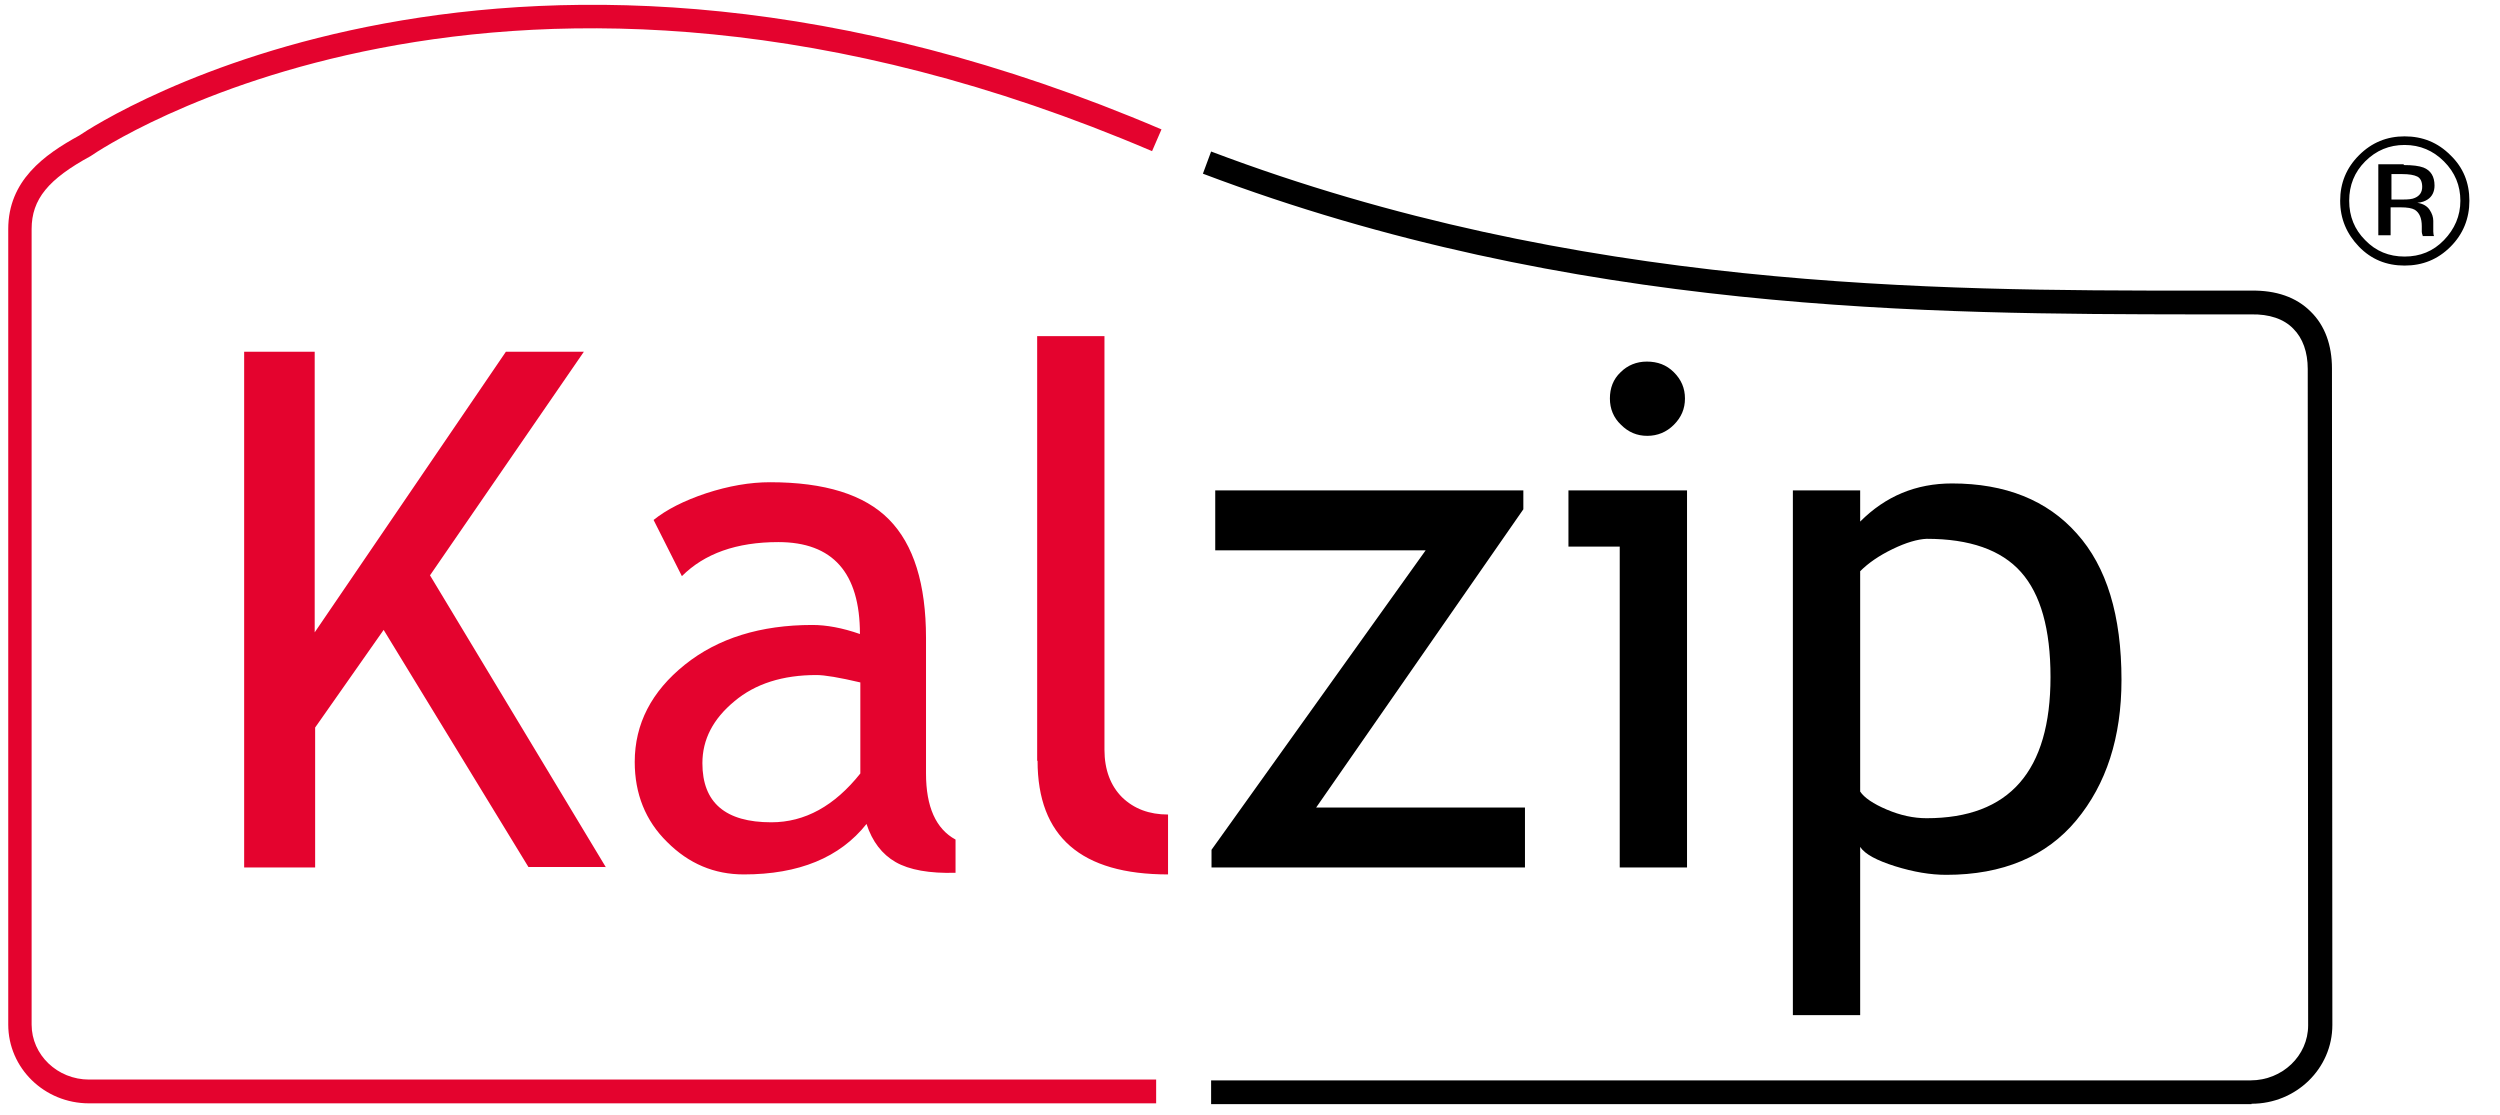 <svg width="74" height="33" viewBox="0 0 74 33" fill="none" xmlns="http://www.w3.org/2000/svg">
<path d="M34.222 32.659H2.636C1.313 32.659 0.244 31.615 0.244 30.327V6.781C0.244 5.348 1.301 4.583 2.345 4.012C2.916 3.623 15.156 -4.379 34.38 3.83L34.101 4.474C14.889 -3.736 2.843 4.51 2.721 4.595L2.685 4.619C1.434 5.299 0.936 5.894 0.936 6.781V30.327C0.936 31.226 1.701 31.955 2.636 31.955H34.222V32.659ZM17.937 25.676L12.728 17.03L17.282 10.412H14.974L9.315 18.718V10.412H7.227V25.676H9.328V21.535L11.356 18.645L15.642 25.664H17.937V25.676ZM25.466 20.2C24.847 20.054 24.41 19.981 24.167 19.981C23.171 19.981 22.358 20.236 21.738 20.758C21.107 21.28 20.791 21.887 20.791 22.592C20.791 23.758 21.471 24.34 22.831 24.34C23.827 24.34 24.701 23.855 25.466 22.895V20.2ZM26.511 25.518C26.11 25.288 25.819 24.911 25.649 24.389C24.859 25.385 23.645 25.883 22.018 25.883C21.143 25.883 20.39 25.567 19.747 24.923C19.103 24.292 18.788 23.491 18.788 22.555C18.788 21.426 19.285 20.467 20.269 19.677C21.253 18.888 22.516 18.499 24.046 18.499C24.459 18.499 24.932 18.584 25.454 18.767C25.454 16.957 24.653 16.046 23.038 16.046C21.799 16.046 20.852 16.386 20.184 17.054L19.346 15.391C19.723 15.087 20.245 14.82 20.901 14.601C21.568 14.383 22.2 14.274 22.795 14.274C24.41 14.274 25.588 14.638 26.317 15.379C27.045 16.119 27.41 17.285 27.41 18.888V22.895C27.41 23.879 27.701 24.535 28.284 24.851V25.834C27.519 25.858 26.912 25.749 26.511 25.518ZM30.712 22.519C30.712 24.766 32 25.883 34.574 25.883V24.11C34.016 24.11 33.566 23.94 33.214 23.6C32.874 23.26 32.692 22.786 32.692 22.191V9.95H30.7V22.519" fill="#E4032E"/>
<path d="M38.958 23.903H45.139V25.676H35.861V25.154L42.2 16.289H35.971V14.516H45.091V15.075L38.958 23.903ZM48.746 10.703C48.442 10.703 48.175 10.812 47.969 11.019C47.75 11.225 47.653 11.492 47.653 11.796C47.653 12.1 47.762 12.367 47.981 12.573C48.199 12.792 48.454 12.901 48.758 12.901C49.062 12.901 49.329 12.792 49.547 12.573C49.766 12.354 49.875 12.1 49.875 11.796C49.875 11.492 49.766 11.237 49.547 11.019C49.329 10.8 49.062 10.703 48.746 10.703ZM49.936 25.676V14.516H46.426V16.18H47.944V25.676H49.936ZM56.02 16.253C55.619 16.447 55.303 16.666 55.061 16.908V23.43C55.182 23.612 55.449 23.794 55.85 23.964C56.251 24.134 56.639 24.219 57.028 24.219C59.481 24.219 60.695 22.822 60.695 20.041C60.695 18.621 60.404 17.588 59.821 16.933C59.238 16.277 58.303 15.949 57.028 15.949C56.761 15.961 56.421 16.058 56.02 16.253ZM56.093 25.64C55.558 25.47 55.206 25.288 55.061 25.069V30.048H53.069V14.516H55.061V15.439C55.813 14.686 56.712 14.31 57.781 14.31C59.359 14.31 60.598 14.807 61.472 15.791C62.359 16.775 62.796 18.22 62.796 20.126C62.796 21.827 62.347 23.211 61.46 24.28C60.574 25.348 59.286 25.895 57.611 25.895C57.137 25.895 56.639 25.81 56.093 25.64ZM71.175 4.291C70.726 4.291 70.337 4.449 70.009 4.777C69.694 5.093 69.536 5.481 69.536 5.943C69.536 6.404 69.694 6.793 70.009 7.108C70.325 7.436 70.714 7.594 71.175 7.594C71.637 7.594 72.025 7.436 72.341 7.108C72.657 6.781 72.827 6.392 72.827 5.943C72.827 5.493 72.669 5.105 72.341 4.777C72.025 4.461 71.637 4.291 71.175 4.291ZM73.094 5.943C73.094 6.465 72.912 6.926 72.535 7.303C72.159 7.679 71.71 7.861 71.175 7.861C70.641 7.861 70.192 7.679 69.827 7.303C69.463 6.926 69.269 6.477 69.269 5.943C69.269 5.421 69.451 4.971 69.827 4.595C70.204 4.218 70.653 4.036 71.175 4.036C71.71 4.036 72.159 4.218 72.535 4.595C72.912 4.959 73.094 5.408 73.094 5.943ZM71.697 5.53C71.697 5.384 71.649 5.275 71.552 5.226C71.454 5.178 71.309 5.153 71.102 5.153H70.787V5.906H71.127C71.284 5.906 71.406 5.894 71.479 5.858C71.624 5.797 71.697 5.688 71.697 5.53ZM71.151 4.886C71.418 4.886 71.6 4.91 71.734 4.959C71.952 5.044 72.062 5.226 72.062 5.493C72.062 5.676 71.989 5.821 71.855 5.906C71.782 5.955 71.685 5.991 71.552 6.003C71.722 6.028 71.843 6.101 71.916 6.21C71.989 6.319 72.025 6.428 72.025 6.538V6.696C72.025 6.744 72.025 6.793 72.025 6.853C72.025 6.914 72.037 6.951 72.037 6.963L72.049 6.987H71.71C71.71 6.975 71.71 6.975 71.71 6.963C71.71 6.951 71.71 6.951 71.697 6.938L71.685 6.866V6.696C71.685 6.453 71.612 6.295 71.479 6.21C71.394 6.161 71.26 6.137 71.054 6.137H70.762V6.963H70.398V4.862H71.151V4.886ZM66.646 32.671C67.969 32.671 69.038 31.627 69.038 30.339L69.026 10.909C69.026 10.217 68.819 9.634 68.394 9.221C67.969 8.796 67.374 8.59 66.633 8.602C66.099 8.602 65.565 8.602 65.006 8.602C57.283 8.602 46.694 8.59 35.849 4.485L35.606 5.141C46.572 9.294 57.222 9.294 65.006 9.306C65.565 9.306 66.099 9.306 66.633 9.306C67.168 9.294 67.605 9.44 67.884 9.732C68.163 10.011 68.309 10.424 68.309 10.922L68.321 30.351C68.321 31.25 67.556 31.979 66.621 31.979H35.849V32.683H66.646" fill="black"/>
</svg>
